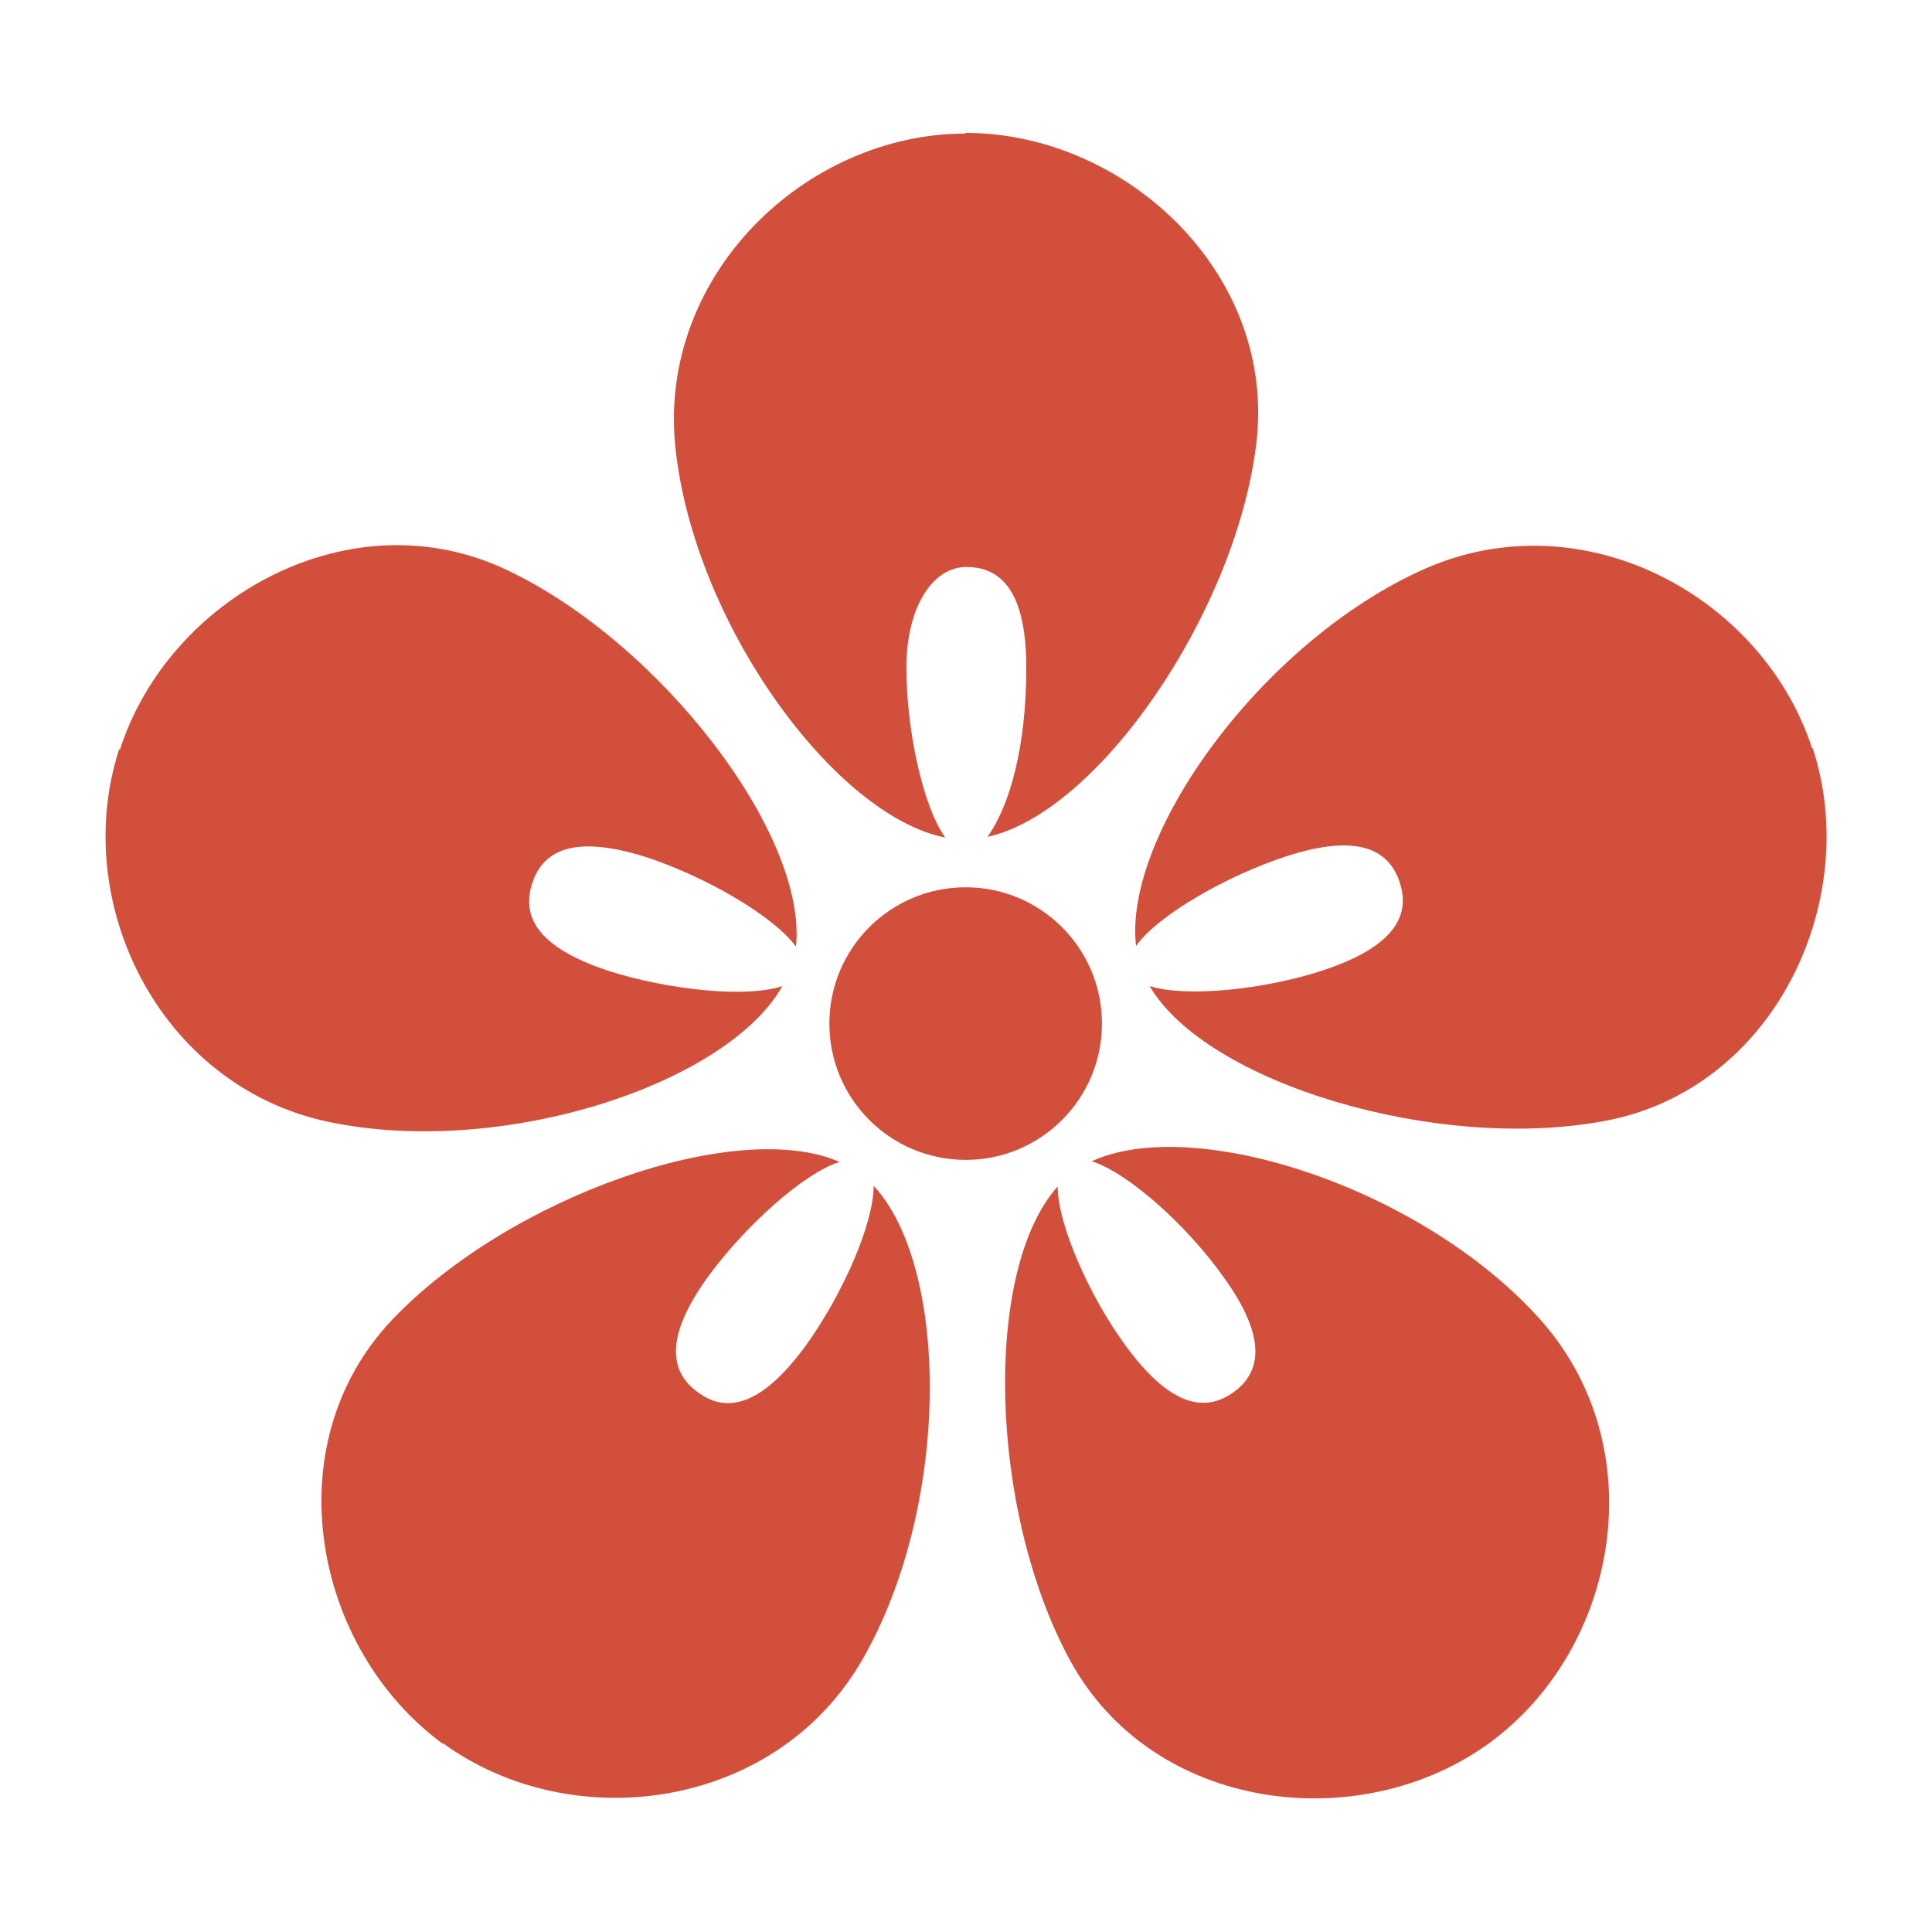 <svg xmlns="http://www.w3.org/2000/svg" id="img" viewBox="0 0 283.5 283.5"><defs><style> .st0 { fill: #d14f3b; } </style></defs><path class="st0" d="M141.7,19.6c-23.5,0-45.2,20.8-42.6,46,2.7,25.9,23.4,54.1,39.6,57.3-3.3-4.6-5.7-15.9-5.7-24.9s3.9-14.8,8.8-14.8,8.8,3.3,8.8,14.8-2.4,20.2-5.7,24.8c16.1-3.5,36.2-32.5,39.4-57.3,3.3-25.2-19.1-46-42.6-46Z"></path><circle class="st0" cx="141.7" cy="150.2" r="20"></circle><path class="st0" d="M17.5,109.9c-7.3,22.4,5.8,49.4,30.6,54.7,25.5,5.4,58.6-5.5,66.7-19.9-5.4,1.8-16.9.5-25.4-2.2-11-3.6-12.8-8.3-11.3-12.9,1.5-4.6,5.8-7.3,16.8-3.8,8.5,2.8,18.5,8.5,21.9,13.1,1.7-16.4-19.8-44.5-42.3-55.2-22.9-11-49.7,3.9-56.9,26.3Z"></path><path class="st0" d="M65,255.8c19,13.8,48.8,9.8,61.5-12.2,13-22.5,12.9-57.5,1.7-69.6,0,5.7-4.7,16.2-10,23.5-6.8,9.3-11.9,9.7-15.8,6.8-3.9-2.8-5.2-7.8,1.6-17.1,5.3-7.2,13.8-15,19.2-16.7-15.1-6.6-48.4,5.1-65.6,23.1-17.5,18.4-11.6,48.4,7.4,62.3Z"></path><path class="st0" d="M218.5,255.8c19-13.8,24.4-43.4,7.4-62.3-17.4-19.3-50.7-30-65.7-23.1,5.4,1.7,14,9.5,19.2,16.8,6.8,9.3,5.5,14.3,1.6,17.1-3.9,2.8-9,2.5-15.8-6.8-5.3-7.2-10-17.8-10-23.4-11,12.3-10.1,47.6,1.8,69.5,12.1,22.3,42.5,26,61.5,12.2Z"></path><path class="st0" d="M265.9,109.8c-7.3-22.4-33.7-36.6-56.9-26.3-23.8,10.6-44.2,39-42.3,55.3,3.3-4.6,13.4-10.3,21.9-13.1,11-3.6,15.3-.8,16.8,3.8,1.5,4.6-.4,9.3-11.3,12.9-8.5,2.8-20,4-25.4,2.3,8.3,14.2,42.1,24.4,66.7,19.8,25-4.6,37.9-32.4,30.6-54.7Z"></path></svg>